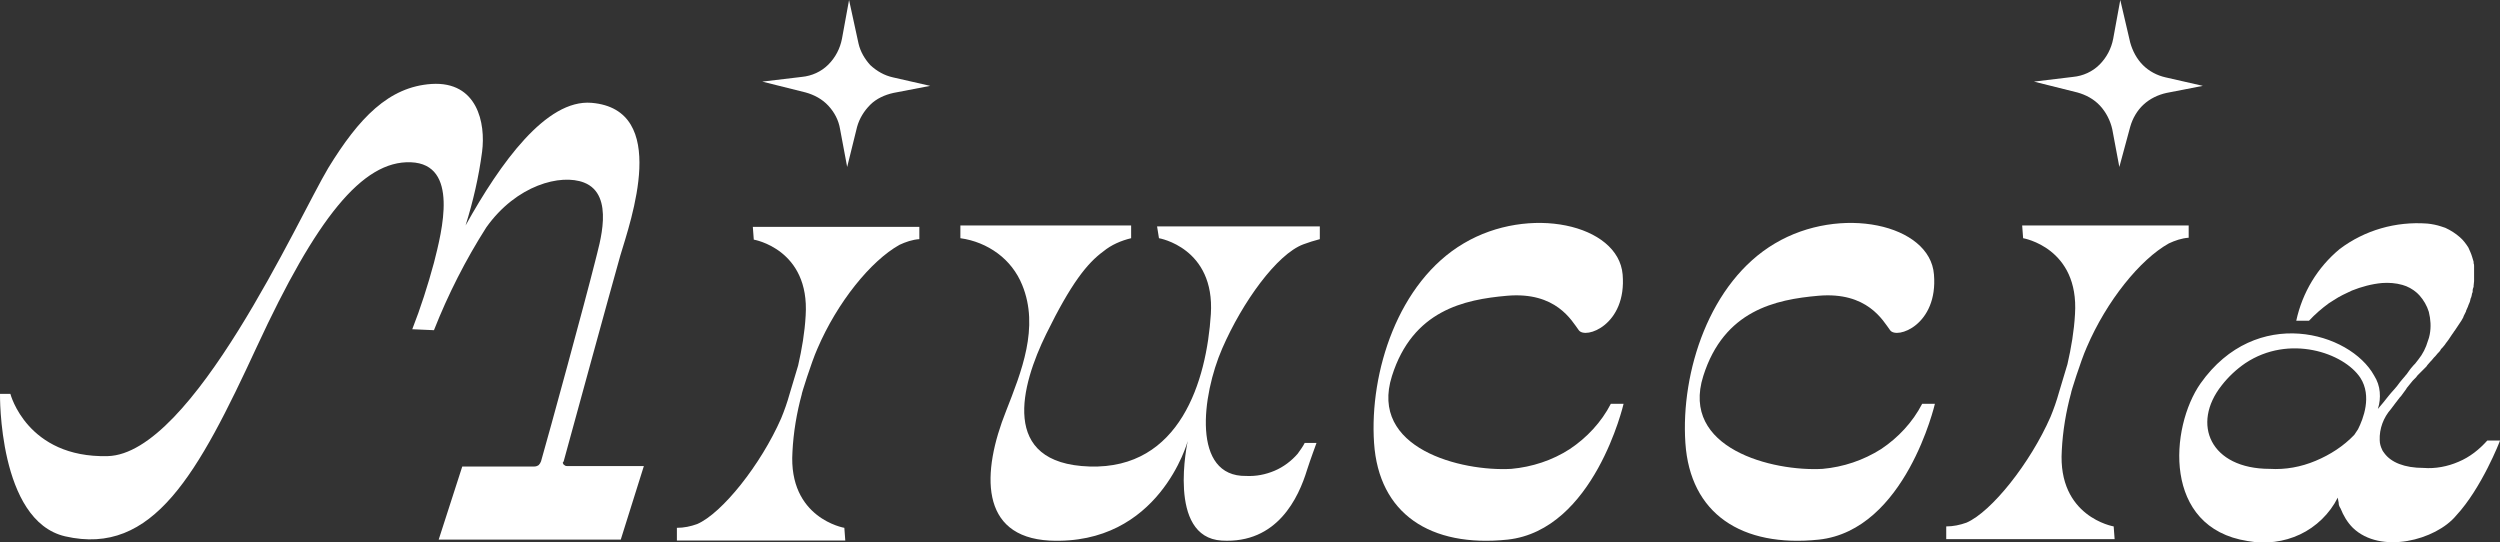 <?xml version="1.0" encoding="UTF-8"?> <!-- Generator: Adobe Illustrator 25.3.1, SVG Export Plug-In . SVG Version: 6.00 Build 0) --> <svg xmlns="http://www.w3.org/2000/svg" xmlns:xlink="http://www.w3.org/1999/xlink" id="Слой_1" x="0px" y="0px" viewBox="0 0 530 115" style="enable-background:new 0 0 530 115;" xml:space="preserve"><rect x="0" y="0" width="530" height="115" fill="#333333" stroke="none"/> <style type="text/css"> .st0{fill:#FFFFFF;} </style> <g> <g> <g> <g> <path class="st0" d="M245.7,50.5c0,0,11.9,2,11,16.1s-6.5,32.9-25.7,32.3c-19.2-0.6-14.5-17.3-9.2-28.1s8.7-15,12.1-17.5 c1.7-1.4,3.8-2.3,5.9-2.8v-2.7h-36.2v2.7c2.9,0.4,5.6,1.5,7.9,3.2c2.3,1.7,4.1,4,5.2,6.7c3.7,9-0.2,18.5-3.4,26.7 c-5.2,13-5.7,26.7,9.2,27.5c23.3,1.1,29.3-21.1,29.3-21.1s-4.5,20.4,7.2,21.1c11.8,0.7,16.3-9.1,18.1-15c0.6-1.9,2-5.7,2-5.7 h-2.5c-0.4,0.8-1,1.6-1.5,2.3c-1.3,1.5-3,2.8-4.9,3.6c-1.9,0.8-3.9,1.2-6,1.1c-11.6,0.2-9.4-17.1-5.1-27s11.6-20,17.2-22.1 c1.1-0.4,2.3-0.8,3.5-1.1V48h-34.5L245.7,50.5z"></path> <path class="st0" d="M194.9,48.1h-35.3l0.2,2.7c0,0,11.9,2,11,16.1c-0.2,3.6-0.8,7.1-1.6,10.6l-1.8,6c-0.5,1.8-1.1,3.5-1.8,5.2 c-4.3,9.8-12.5,20.1-17.8,22.4c-1.4,0.5-2.8,0.8-4.3,0.8v2.7h35.7l-0.2-2.7c0,0-11.9-2-11-16.1c0.2-4.1,0.9-8.3,2-12.3 c-0.2,0.4,2-6.7,3.3-9.6c4.2-9.8,11.3-18.6,17.4-22c1.3-0.6,2.7-1.1,4.2-1.2L194.9,48.1z"></path> <path class="st0" d="M320.4,99.4c-10.6,0.6-30.2-4.3-25.3-19.7c4.4-13.9,15.3-16.2,24.4-17c10.4-0.9,13.7,5.3,15.2,7.3 c1.4,2,10.2-1.1,9.3-11.8c-0.9-10.7-19.9-14.8-33.7-6.6c-13.9,8.2-20,27.3-19,42.3s11.9,22.2,28.3,20.5 c18.4-2,24.6-28.8,24.6-28.8h-2.7c-2,3.9-5.1,7.2-8.7,9.6C329.1,97.6,324.8,99,320.4,99.4"></path> <path class="st0" d="M386.4,99.4c-10.6,0.6-30.2-4.3-25.3-19.7c4.4-13.9,15.3-16.2,24.4-17c10.4-0.9,13.7,5.3,15.2,7.3 c1.4,2,10.2-1.1,9.3-11.8c-0.8-10.7-19.9-14.8-33.7-6.6c-13.9,8.2-20,27.3-19,42.3s11.9,22.2,28.3,20.5 c18.4-2,24.6-28.8,24.6-28.8h-2.7c-2,3.9-5.1,7.2-8.7,9.6C395,97.6,390.8,99,386.4,99.4"></path> <path class="st0" d="M119.5,97.8c1.7-6.2,10.1-36.9,12-43.6c2.2-7.4,10.6-31-6.1-32.4c-9.6-0.8-19.3,12.7-26.7,26 c1.6-5.1,2.8-10.3,3.5-15.6c0.8-6.1-1-15-10.7-14.4c-9.1,0.6-15.4,7.2-21.9,17.8c-6.4,10.7-28.8,60.7-46.8,61.1 C5.7,97.1,2.2,83.5,2.2,83.5H0c0,0-0.4,26.9,13.8,30.2C32.5,118,42,100.4,54.5,73.4s22.3-39.4,32.6-39S93.7,49,92,55.7 c-1.3,4.8-2.8,9.5-4.6,14.1L92,70c3-7.6,6.7-14.9,11.1-21.8c6.4-9,15.8-11.4,20.7-9.5c6.7,2.6,3.2,13.2,2.4,16.6 c-2.2,8.8-9.8,36.6-11.5,42.5c-0.1,0.3-0.3,0.6-0.5,0.8c-0.3,0.2-0.6,0.3-0.9,0.3H98l-5,15.5h38.6l4.9-15.6h-16.3 c-0.1,0-0.3,0-0.4-0.1s-0.2-0.1-0.3-0.2c-0.1-0.1-0.1-0.2-0.2-0.4C119.4,98,119.4,97.9,119.5,97.8"></path> <path class="st0" d="M464,47.8h-35.3l0.2,2.7c0,0,11.9,2,11,16.1c-0.2,3.6-0.8,7.1-1.6,10.6l-1.8,6c-0.5,1.8-1.1,3.5-1.8,5.2 c-4.3,9.8-12.5,20.1-17.8,22.4c-1.4,0.5-2.8,0.8-4.3,0.8v2.7h35.7l-0.2-2.7c0,0-11.9-2-11-16.1c0.2-4.1,0.9-8.3,2-12.3 c-0.2,0.4,2-6.7,3.3-9.6c4.2-9.8,11.3-18.6,17.4-22c1.3-0.6,2.7-1.1,4.2-1.2L464,47.8z"></path> <path class="st0" d="M530,93.4h-2.7c-1.7,1.9-3.7,3.5-6.1,4.5c-2.3,1-4.9,1.5-7.4,1.3c-4.1,0-6.9-1.2-8.3-3.1 c-0.2-0.3-0.4-0.5-0.5-0.8c-0.3-0.6-0.5-1.3-0.5-2c-0.1-2.4,0.8-4.8,2.4-6.6l0.9-1.2l1-1.3L509,84l1.1-1.5c0,0,0.1-0.1,0.1-0.2 l1.3-1.6l0.4-0.4c0.1-0.1,0.2-0.2,0.3-0.3l0.3-0.4l0.4-0.4c0.1-0.1,0.2-0.2,0.3-0.3c0.1-0.1,0.3-0.3,0.4-0.4 c0.1-0.1,0.2-0.2,0.3-0.3l0.5-0.5l0.2-0.3l0.7-0.8l0.2-0.2l0.5-0.6c0.1-0.1,0.2-0.2,0.3-0.3l0.5-0.6l0.3-0.3 c0.2-0.2,0.3-0.4,0.4-0.6c0.1-0.1,0.2-0.2,0.3-0.3l0.5-0.6l0.2-0.3l0.6-0.8l0.6-0.9l0.2-0.3c0.2-0.2,0.3-0.5,0.5-0.7l0.2-0.3 l0.4-0.6l0.2-0.3l0.4-0.6l0.2-0.3l0.4-0.7c0-0.1,0.1-0.2,0.1-0.3l0.5-1v-0.1c0.1-0.3,0.3-0.6,0.4-0.9l0.1-0.3l0.3-0.7l0.1-0.4 c0-0.2,0.1-0.4,0.2-0.6l0.1-0.4c0-0.2,0.1-0.5,0.2-0.7c0-0.1,0-0.2,0-0.3c0-0.3,0.1-0.5,0.2-0.8c0-0.3,0-0.1,0-0.2l0.1-1 c0-0.1,0-0.2,0-0.2c0-0.3,0-0.5,0-0.7v-0.3c0-0.2,0-0.4,0-0.6c0-0.2,0-0.2,0-0.4v-0.6v-0.4c0-0.2,0-0.4-0.1-0.6v-0.3 c-0.1-0.3-0.2-0.6-0.3-1c-0.2-0.7-0.5-1.3-0.8-2c-0.5-0.8-1.1-1.6-1.8-2.2c-0.9-0.8-2-1.5-3.1-2l-0.9-0.3 c-0.9-0.3-1.9-0.5-2.9-0.6c-6.7-0.5-13.3,1.4-18.6,5.4c-4.7,3.9-7.9,9.2-9.2,15.2h2.7c1.3-1.4,2.7-2.6,4.2-3.7l1.1-0.7 c1.2-0.8,2.5-1.4,3.8-2c2-0.8,4.2-1.4,6.4-1.6c1.4-0.1,2.9,0,4.3,0.4c1.1,0.3,2.2,0.9,3.1,1.7l0.5,0.5c0.9,1,1.6,2.2,2,3.5 c0.4,1.6,0.5,3.2,0.2,4.8c-0.1,0.5-0.2,0.9-0.4,1.4c-0.4,1.4-1.1,2.8-2,3.9l-0.7,0.9c0,0-0.2,0.2-0.3,0.3l-0.6,0.7 c-0.1,0.1-0.2,0.3-0.3,0.4l-0.5,0.7c-0.1,0.2-0.3,0.3-0.4,0.5c-0.2,0.2-0.4,0.5-0.6,0.7l-0.5,0.6l-0.6,0.8l-0.5,0.6l-0.8,0.9 l-0.5,0.6l-1.2,1.5l-1.1,1.3c0.4-1.2,0.5-2.4,0.4-3.6s-0.5-2.4-1.2-3.5c-5.1-9.2-25-15-36.8,1.7c-6.5,9.3-8.1,30.6,10,33.4 c3.8,0.7,7.7,0.2,11.1-1.4s6.3-4.4,8-7.8c0.1,0.4,0.1,0.8,0.2,1.1c0,0,0,0,0,0.1c0,0.4,0.2,0.8,0.4,1.1c0.6,1.5,1.4,2.9,2.6,4.1 c5.9,5.7,17.6,2.6,21.9-2.6C526.1,103.5,530,93.5,530,93.4L530,93.4z M481.2,99.4c-12.6,0-16.7-9.5-10.2-17.7 c1.4-1.8,3.1-3.4,5-4.7c9.3-6.2,20.9-2.2,24.4,3.1c2.5,3.9,0.6,8.7-0.5,10.9l-0.8,1.2c-2.3,2.4-5.1,4.2-8.2,5.5 S484.5,99.6,481.2,99.4"></path> <path class="st0" d="M182,9.2L180,0l-1.5,8.2c-0.4,2.1-1.4,4-2.9,5.5s-3.5,2.4-5.6,2.6l-8.4,1l9.2,2.3c1.8,0.5,3.5,1.4,4.8,2.8 s2.2,3.1,2.5,5l1.5,8l2.1-8.5c0.5-1.8,1.5-3.4,2.8-4.7s3.1-2.1,4.9-2.5l7.8-1.5l-7.9-1.8c-1.8-0.4-3.4-1.3-4.8-2.6 C183.4,12.6,182.4,11,182,9.2z"></path> <path class="st0" d="M447.8,27.4l1.5,8l2.3-8.5c0.5-1.8,1.5-3.5,2.8-4.7c1.4-1.3,3.1-2.1,4.9-2.5l7.7-1.5l-7.9-1.8 c-1.8-0.4-3.5-1.3-4.8-2.6s-2.2-3-2.7-4.8l-2.1-9L448,8.2c-0.4,2.1-1.4,4-2.9,5.5s-3.5,2.4-5.6,2.6l-8.3,1l9.2,2.3 c1.8,0.5,3.5,1.4,4.8,2.8C446.5,23.8,447.4,25.6,447.8,27.4"></path> </g> </g> </g> </g> </svg> 
